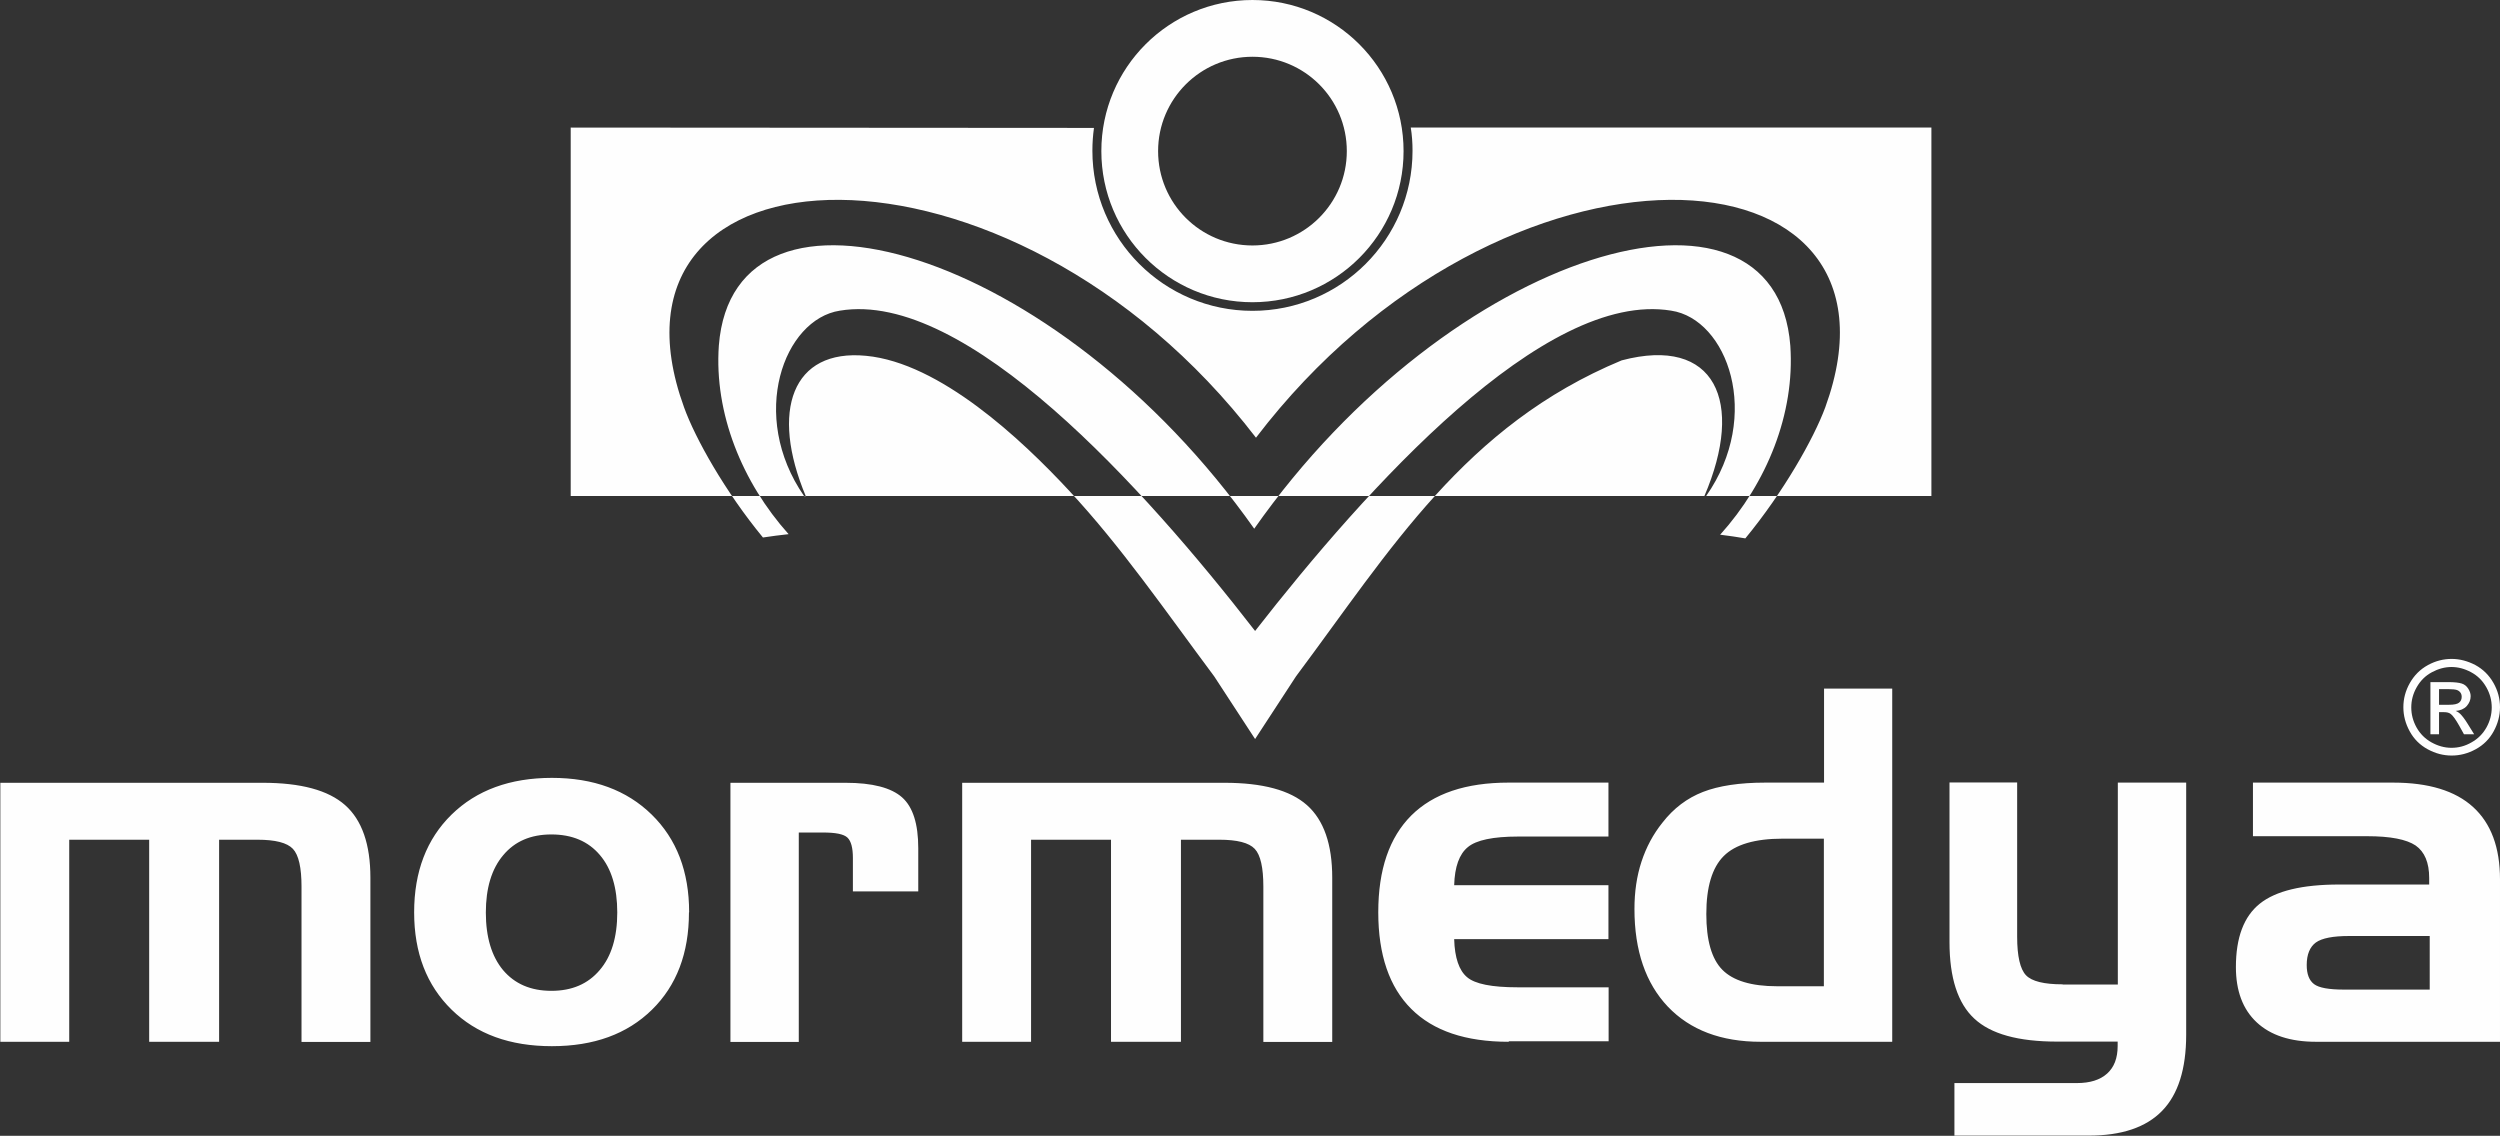 <?xml version="1.0" encoding="UTF-8"?>
<!DOCTYPE svg PUBLIC "-//W3C//DTD SVG 1.1//EN" "http://www.w3.org/Graphics/SVG/1.1/DTD/svg11.dtd">
<!-- Creator: CorelDRAW 2021.5 -->
<svg xmlns="http://www.w3.org/2000/svg" xml:space="preserve" width="32.726mm" height="14.868mm" version="1.1" style="shape-rendering:geometricPrecision; text-rendering:geometricPrecision; image-rendering:optimizeQuality; fill-rule:evenodd; clip-rule:evenodd"
viewBox="0 0 142.28 64.64"
 xmlns:xlink="http://www.w3.org/1999/xlink"
 xmlns:xodm="http://www.corel.com/coreldraw/odm/2003">
 <rect x="0" y="0" width="142.28" height="64.64" fill="#333333" stroke="none"/>
 <defs>
  <style type="text/css">
   <![CDATA[
    .fil0 {fill:#FEFEFE}
    .fil1 {fill:#FEFEFE;fill-rule:nonzero}
   ]]>
  </style>
 </defs>
 <g id="Katman_x0020_1">
  <path class="fil0" d="M32.49 7.26l29.77 0.02c-0.06,0.43 -0.09,0.86 -0.09,1.3 0,5.03 4.08,9.11 9.11,9.11 5.03,0 9.11,-4.08 9.11,-9.11 0,-0.45 -0.03,-0.89 -0.1,-1.32 2.96,0 10.86,-0 29.63,-0l0 20.97 -77.44 0 0 -20.97zm13.27 20.97c-3.17,-4.59 -1.15,-10.06 2.04,-10.55 7.18,-1.19 17.34,10.11 23.63,18.23 6.34,-8.13 16.45,-19.42 23.68,-18.23 3.19,0.48 5.21,5.95 1.99,10.55l-0.1 0c2.31,-5.37 0.62,-9.13 -4.71,-7.72 -8.92,3.71 -13.13,10.75 -18.53,17.98l-2.33 3.57 -2.33 -3.57c-2.78,-3.73 -5.29,-7.38 -8.25,-10.56 -2.73,-2.94 -7.36,-7.28 -11.56,-7.68 -4.21,-0.41 -5.47,3.13 -3.43,7.99l-0.1 0zm52.13 2.21c2.66,-2.95 4.27,-6.89 4,-10.77 -0.84,-10.9 -19.31,-5.53 -30.51,10.42l0 0c0,0 0,0 0,0 0,0 0,0 0,0l0 0c-11.25,-15.95 -29.63,-21.32 -30.47,-10.42 -0.27,3.86 1.33,7.78 3.97,10.73 -0.49,0.05 -0.98,0.12 -1.46,0.19 -2.15,-2.61 -3.85,-5.63 -4.49,-7.41 -5.6,-15.41 18.43,-16.65 32.55,1.73 14.02,-18.38 38,-17.14 32.4,-1.73 -0.66,1.79 -2.39,4.84 -4.55,7.46 -0.47,-0.08 -0.95,-0.15 -1.44,-0.21z"/>
  <path class="fil0" d="M62.68 8.6c0,-4.75 3.85,-8.6 8.6,-8.6 4.75,0 8.6,3.85 8.6,8.6 0,4.75 -3.85,8.6 -8.6,8.6 -4.75,0 -8.6,-3.85 -8.6,-8.6zm3.23 0c0,-2.97 2.41,-5.37 5.37,-5.37 2.97,0 5.37,2.4 5.37,5.37 0,2.97 -2.41,5.37 -5.37,5.37 -2.97,0 -5.37,-2.4 -5.37,-5.37z"/>
  <path class="fil1" d="M-0 44.55l14.95 0c2.17,0 3.73,0.42 4.69,1.27 0.96,0.85 1.44,2.23 1.44,4.13l0 9.35 -3.92 0 0 -8.84c0,-1.08 -0.16,-1.8 -0.49,-2.15 -0.33,-0.35 -1,-0.52 -2.02,-0.52l-2.18 0 0 11.5 -3.98 0 0 -11.5 -4.55 0 0 11.5 -3.92 0 0 -14.74zm27.65 7.38c0,1.4 0.33,2.5 0.98,3.28 0.66,0.78 1.57,1.18 2.75,1.18 1.17,0 2.08,-0.39 2.75,-1.18 0.67,-0.78 1,-1.88 1,-3.28 0,-1.4 -0.33,-2.5 -0.99,-3.27 -0.66,-0.78 -1.58,-1.17 -2.76,-1.17 -1.17,0 -2.08,0.39 -2.74,1.18 -0.66,0.78 -0.99,1.87 -0.99,3.27zm11.56 0c0,2.31 -0.7,4.16 -2.11,5.54 -1.41,1.38 -3.3,2.07 -5.69,2.07 -2.39,0 -4.29,-0.69 -5.71,-2.08 -1.42,-1.39 -2.13,-3.23 -2.13,-5.54 0,-2.31 0.71,-4.17 2.13,-5.56 1.42,-1.39 3.33,-2.09 5.71,-2.09 2.37,0 4.26,0.7 5.68,2.09 1.42,1.39 2.13,3.24 2.13,5.56zm2.37 -7.38l6.54 0c1.53,0 2.6,0.28 3.22,0.83 0.62,0.55 0.92,1.52 0.92,2.89l0 2.46 -3.72 0 0 -1.9c0,-0.57 -0.1,-0.96 -0.31,-1.16 -0.21,-0.2 -0.67,-0.29 -1.4,-0.29l-1.37 0 0 11.92 -3.89 0 0 -14.74zm13.16 0l14.95 0c2.17,0 3.73,0.42 4.69,1.27 0.96,0.85 1.44,2.23 1.44,4.13l0 9.35 -3.92 0 0 -8.84c0,-1.08 -0.16,-1.8 -0.49,-2.15 -0.33,-0.35 -1,-0.52 -2.02,-0.52l-2.18 0 0 11.5 -3.98 0 0 -11.5 -4.55 0 0 11.5 -3.92 0 0 -14.74zm31.12 14.74c-2.44,0 -4.29,-0.62 -5.54,-1.87 -1.25,-1.24 -1.88,-3.08 -1.88,-5.5 0,-2.43 0.63,-4.26 1.88,-5.51 1.26,-1.25 3.1,-1.87 5.54,-1.87l5.68 0 0 3.07 -5.15 0c-1.41,0 -2.37,0.2 -2.85,0.6 -0.49,0.4 -0.75,1.12 -0.78,2.17l8.78 0 0 3.07 -8.78 0c0.03,1.06 0.28,1.78 0.73,2.16 0.45,0.39 1.41,0.58 2.88,0.58l5.18 0 0 3.07 -5.68 0zm17.94 -3.16l0 -8.4 -2.35 0c-1.57,0 -2.69,0.33 -3.35,0.99 -0.66,0.66 -0.99,1.76 -0.99,3.3 0,1.49 0.3,2.55 0.91,3.17 0.61,0.62 1.65,0.94 3.12,0.94l2.66 0zm3.88 3.16l-7.47 0c-2.26,0 -4.02,-0.67 -5.29,-2 -1.26,-1.33 -1.9,-3.18 -1.9,-5.56 0,-0.97 0.13,-1.87 0.4,-2.69 0.27,-0.82 0.66,-1.56 1.2,-2.23 0.63,-0.81 1.4,-1.39 2.3,-1.74 0.9,-0.35 2.08,-0.53 3.55,-0.53l3.34 0 0 -5.35 3.88 0 0 20.09zm9.72 -3.26l3.13 0 0 -11.49 3.89 0 0 14.35c0,1.95 -0.46,3.4 -1.37,4.33 -0.91,0.94 -2.3,1.41 -4.18,1.41l-7.64 0 0 -2.99 6.97 0c0.75,0 1.32,-0.18 1.72,-0.54 0.4,-0.36 0.6,-0.88 0.6,-1.57l0 -0.25 -3.44 0c-2.21,0 -3.78,-0.43 -4.72,-1.31 -0.94,-0.87 -1.41,-2.32 -1.41,-4.35l0 -9.09 3.85 0 0 8.78c0,1.11 0.17,1.84 0.5,2.19 0.33,0.35 1.03,0.52 2.08,0.52zm16 0.29l4.88 0 0 -3.05 -4.59 0c-0.91,0 -1.54,0.12 -1.89,0.37 -0.34,0.25 -0.52,0.68 -0.52,1.28 0,0.52 0.14,0.88 0.42,1.09 0.28,0.21 0.85,0.31 1.7,0.31zm-5.18 -11.78l7.98 0c2.01,0 3.53,0.46 4.55,1.39 1.02,0.93 1.53,2.3 1.53,4.12l0 9.24 -10.47 0c-1.46,0 -2.59,-0.37 -3.38,-1.11 -0.79,-0.74 -1.18,-1.79 -1.18,-3.14 0,-1.68 0.45,-2.88 1.36,-3.61 0.91,-0.73 2.42,-1.09 4.52,-1.09l5.12 0 0 -0.37c0,-0.88 -0.26,-1.49 -0.77,-1.85 -0.52,-0.35 -1.43,-0.53 -2.76,-0.53l-6.5 0 0 -3.05z"/>
  <path class="fil0" d="M139.53 37.5c0.46,0 0.91,0.12 1.35,0.35 0.44,0.24 0.78,0.58 1.03,1.02 0.25,0.44 0.37,0.9 0.37,1.38 0,0.47 -0.12,0.93 -0.36,1.37 -0.24,0.44 -0.58,0.78 -1.02,1.02 -0.44,0.24 -0.89,0.36 -1.37,0.36 -0.48,0 -0.93,-0.12 -1.37,-0.36 -0.44,-0.24 -0.78,-0.58 -1.02,-1.02 -0.24,-0.44 -0.36,-0.89 -0.36,-1.37 0,-0.48 0.12,-0.94 0.37,-1.38 0.25,-0.44 0.59,-0.78 1.03,-1.02 0.44,-0.24 0.89,-0.35 1.35,-0.35zm0 0.46c-0.39,0 -0.76,0.1 -1.13,0.3 -0.37,0.2 -0.65,0.48 -0.86,0.85 -0.21,0.37 -0.31,0.75 -0.31,1.15 0,0.4 0.1,0.78 0.3,1.14 0.2,0.36 0.49,0.65 0.85,0.85 0.36,0.2 0.74,0.31 1.14,0.31 0.4,0 0.78,-0.1 1.14,-0.31 0.36,-0.2 0.65,-0.49 0.85,-0.85 0.2,-0.36 0.3,-0.74 0.3,-1.14 0,-0.4 -0.1,-0.78 -0.31,-1.15 -0.21,-0.37 -0.49,-0.65 -0.86,-0.85 -0.37,-0.2 -0.74,-0.3 -1.13,-0.3zm-1.21 3.82l0 -2.96 1.02 0c0.35,0 0.6,0.03 0.76,0.08 0.16,0.05 0.28,0.15 0.37,0.29 0.09,0.14 0.14,0.28 0.14,0.43 0,0.22 -0.08,0.4 -0.23,0.57 -0.15,0.16 -0.36,0.25 -0.62,0.27 0.1,0.04 0.19,0.1 0.25,0.16 0.12,0.12 0.27,0.31 0.44,0.59l0.36 0.58 -0.58 0 -0.26 -0.47c-0.21,-0.37 -0.37,-0.6 -0.5,-0.69 -0.09,-0.07 -0.22,-0.1 -0.38,-0.1l-0.28 0 0 1.26 -0.48 0zm0.48 -1.67l0.58 0c0.28,0 0.47,-0.04 0.57,-0.12 0.1,-0.08 0.15,-0.19 0.15,-0.33 0,-0.09 -0.02,-0.17 -0.07,-0.24 -0.05,-0.07 -0.12,-0.12 -0.2,-0.15 -0.09,-0.03 -0.25,-0.05 -0.48,-0.05l-0.54 0 0 0.89z"/>
 </g>
</svg>

